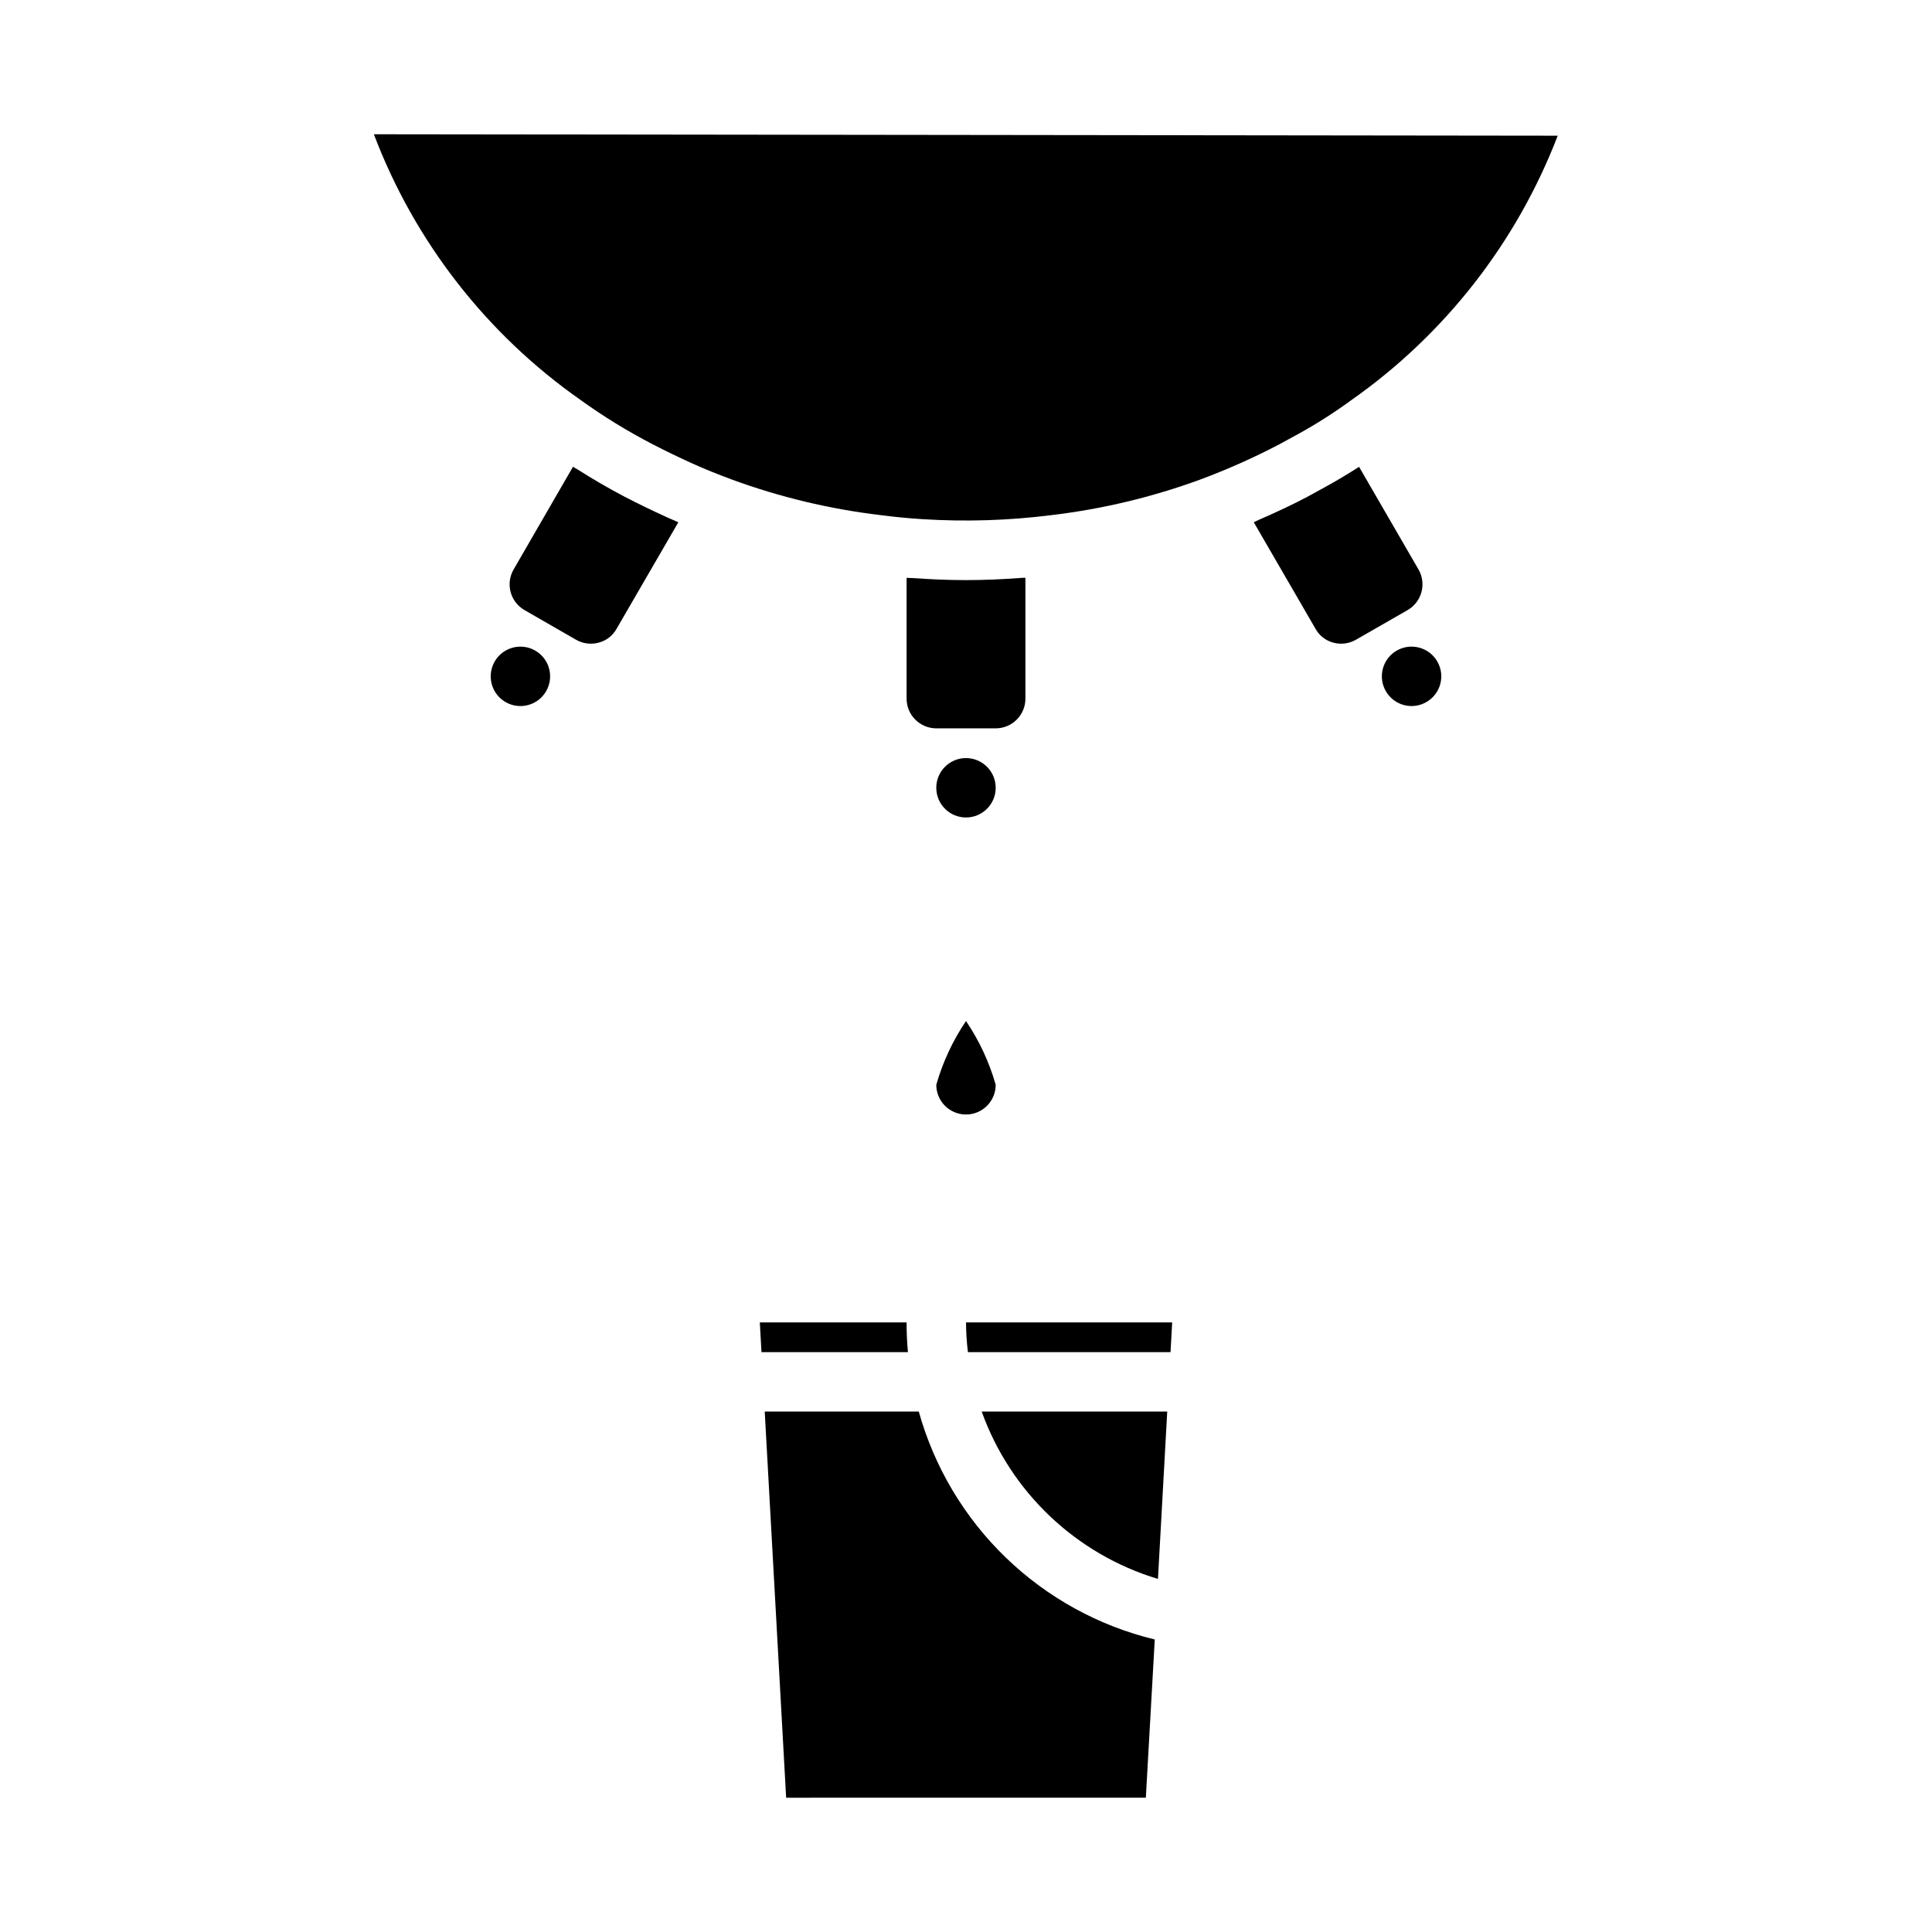 <?xml version="1.0" encoding="UTF-8"?>
<!-- Uploaded to: SVG Find, www.svgrepo.com, Generator: SVG Find Mixer Tools -->
<svg fill="#000000" width="800px" height="800px" version="1.1" viewBox="144 144 512 512" xmlns="http://www.w3.org/2000/svg">
 <g>
  <path d="m407.87 352.77c0 4.348-3.523 7.871-7.871 7.871s-7.875-3.523-7.875-7.871 3.527-7.871 7.875-7.871 7.871 3.523 7.871 7.871"/>
  <path d="m289.52 321.2c1.125 4.199-1.367 8.516-5.566 9.645-4.199 1.125-8.516-1.367-9.641-5.566-1.125-4.203 1.367-8.52 5.566-9.645 4.199-1.125 8.516 1.367 9.641 5.566"/>
  <path d="m520.12 315.63c4.199 1.125 6.691 5.441 5.566 9.645-1.129 4.199-5.445 6.691-9.645 5.566-4.199-1.129-6.691-5.445-5.566-9.645s5.441-6.691 9.645-5.566"/>
  <path d="m504.05 267.79c-2.684 1.715-5.449 3.387-8.297 4.961l-5.227 2.871c-4.148 2.195-8.516 4.227-13.004 6.172-0.434 0.188-0.789 0.418-1.258 0.605l16.375 28.262h-0.004c1.016 1.805 2.719 3.121 4.723 3.652 2.023 0.547 4.184 0.262 6-0.789l13.715-7.871h-0.004c3.746-2.188 5.019-6.992 2.844-10.746l-15.742-27.184z"/>
  <path d="m243.08 179.58c10.781 28.422 29.855 52.949 54.75 70.398 6.059 4.367 12.434 8.285 19.066 11.723 3.344 1.738 6.84 3.418 10.344 5.016 3.504 1.598 7.031 2.992 10.652 4.344h-0.004c12.734 4.676 25.969 7.848 39.441 9.445 3.613 0.48 7.352 0.844 11.156 1.078h-0.004c11.375 0.719 22.793 0.363 34.102-1.062 13.496-1.598 26.758-4.769 39.52-9.445 7.176-2.672 14.18-5.793 20.961-9.344l5.094-2.785c4.824-2.664 9.473-5.629 13.918-8.883 24.809-17.41 43.863-41.816 54.734-70.105z"/>
  <path d="m282.95 305.65 13.672 7.871h0.004c1.82 1.059 3.988 1.34 6.019 0.789 2-0.516 3.707-1.824 4.723-3.621l16.398-28.285c-1-0.426-2-0.867-3.008-1.309-3.816-1.754-7.559-3.543-11.133-5.406-4.383-2.289-8.535-4.723-12.523-7.258-0.402-0.25-0.867-0.473-1.258-0.73l-15.742 27.23v-0.004c-2.16 3.75-0.887 8.539 2.848 10.723z"/>
  <path d="m385.66 297.18c-0.457 0-0.945 0-1.402-0.055v32.02c0 2.09 0.828 4.094 2.305 5.566 1.477 1.477 3.481 2.309 5.566 2.309h15.746c2.086 0 4.09-0.832 5.566-2.309 1.477-1.473 2.305-3.477 2.305-5.566v-32.023c-0.441 0-0.922 0-1.371 0.047-4.684 0.348-9.445 0.566-14.375 0.566-4.926 0.004-9.656-0.219-14.34-0.555z"/>
  <path d="m447.66 620.41 2.363-41.926h-0.004c-14.855-3.594-28.48-11.09-39.473-21.707-10.992-10.621-18.953-23.98-23.062-38.703h-40.824l5.676 102.34z"/>
  <path d="m345.36 494.46 0.441 7.871h38.809c-0.238-2.594-0.355-5.219-0.355-7.871z"/>
  <path d="m454.64 494.46h-54.637c0.016 2.633 0.184 5.262 0.504 7.875h53.695z"/>
  <path d="m453.33 518.08h-49.168c7.66 21.352 24.992 37.809 46.711 44.352z"/>
  <path d="m400 414.59c-3.508 5.176-6.164 10.879-7.875 16.895 0 4.348 3.527 7.871 7.875 7.871s7.871-3.523 7.871-7.871c-1.707-6.016-4.367-11.719-7.871-16.895z"/>
 </g>
</svg>